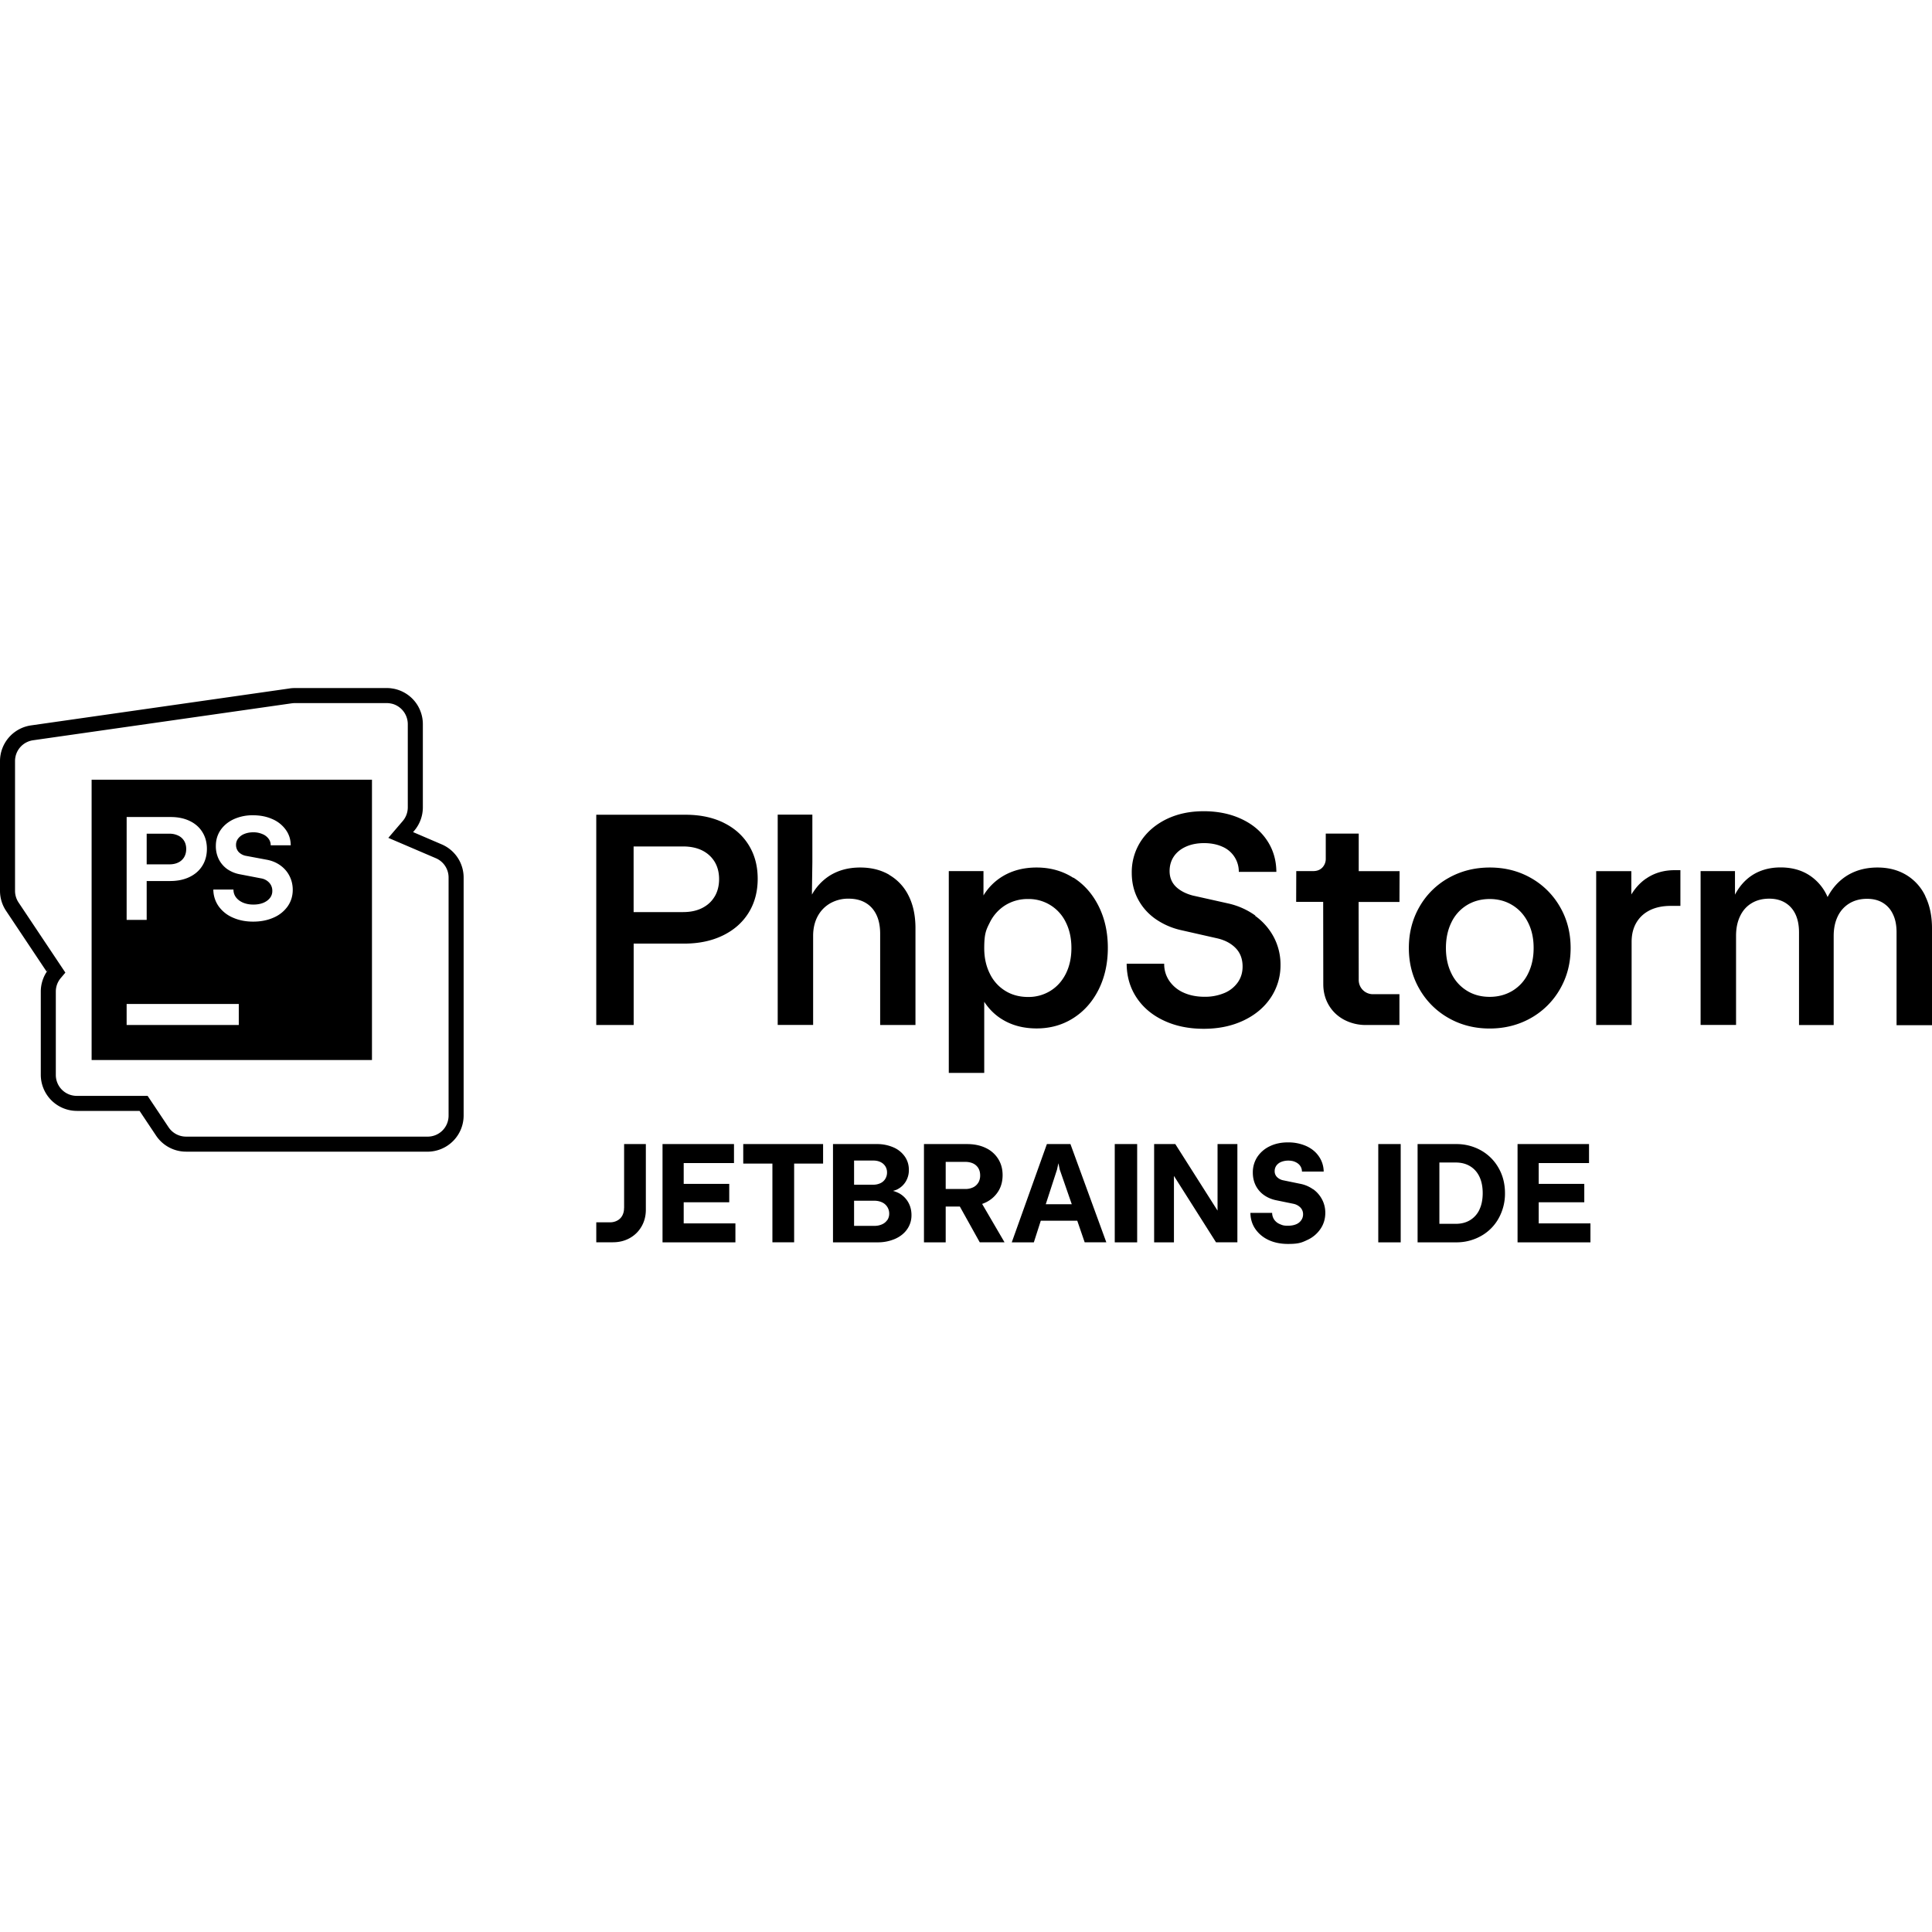 <svg xmlns="http://www.w3.org/2000/svg" width="1em" height="1em" viewBox="0 0 128 128"><path fill="currentColor" d="M19.545 45.586q-.163-.002-.339.021v.002L2.053 48.06A2.394 2.394 0 0 0 0 50.424v8.595c0 .473.14.935.403 1.327l2.683 4.022l.173-.205a2.4 2.4 0 0 0-.557 1.532v5.515a2.397 2.397 0 0 0 2.39 2.39h4.155l1.093 1.637a2.39 2.39 0 0 0 1.99 1.063l15.998.002a2.397 2.397 0 0 0 2.389-2.39V58.138a2.39 2.39 0 0 0-1.448-2.194l-1.902-.816l.072-.083c.371-.433.576-.986.576-1.557v-5.513c0-.412-.107-.802-.29-1.14v-.002a2.4 2.4 0 0 0-.41-.549a2.4 2.4 0 0 0-1.207-.65h-.004l-.047-.01h-.015q-.083-.016-.173-.027a2 2 0 0 0-.243-.011h-.002zm0 .996h6.079a1.4 1.4 0 0 1 .28.029q.08.015.133.031a1.4 1.4 0 0 1 .98 1.333v5.513c0 .333-.118.654-.334.907l-.955 1.115l3.147 1.348c.514.22.845.721.845 1.28v15.774c0 .776-.618 1.393-1.393 1.393l-15.998-.001c-.467 0-.902-.232-1.16-.62l-1.389-2.08H5.091a1.385 1.385 0 0 1-1.393-1.394v-5.515c0-.333.118-.652.335-.905l.002-.002l.296-.35l-3.1-4.644a1.4 1.4 0 0 1-.235-.775v-8.595c0-.696.507-1.28 1.197-1.38l17.153-2.45v.001q.092-.013.199-.013M6.07 51.656V70.23h18.574V51.656Zm73.673 2.09c-.935 0-1.734.176-2.459.524c-.72.354-1.288.838-1.693 1.452a3.75 3.75 0 0 0-.609 2.101q-.001.962.41 1.743q.41.78 1.143 1.304a4.8 4.8 0 0 0 1.722.756l2.426.55c.511.125.911.349 1.204.66s.438.715.438 1.199q.001.587-.311 1.04a2.05 2.05 0 0 1-.884.71a3.3 3.3 0 0 1-1.33.254c-.507 0-.987-.092-1.391-.278a2.24 2.24 0 0 1-.938-.773a1.95 1.95 0 0 1-.34-1.138h-2.487c.005.851.227 1.598.66 2.25c.432.65 1.036 1.157 1.803 1.515q1.152.545 2.646.545c.995 0 1.87-.186 2.642-.553q1.158-.552 1.8-1.516a3.84 3.84 0 0 0 .642-2.173a3.9 3.9 0 0 0-.444-1.83a4.1 4.1 0 0 0-1.241-1.415l.02-.013a4.9 4.9 0 0 0-1.81-.806l-2.348-.525q-.704-.19-1.115-.59c-.27-.27-.41-.613-.41-1.027q.001-.558.287-.977q.288-.417.806-.646q.517-.23 1.194-.23c.451 0 .862.08 1.21.238a1.79 1.79 0 0 1 1.088 1.666h2.488c-.004-.782-.214-1.48-.618-2.084q-.608-.914-1.703-1.422q-1.095-.511-2.498-.512Zm-28.218.227v13.932h2.347v-5.901q0-.726.293-1.284q.295-.556.833-.87a2.4 2.4 0 0 1 1.232-.311q.649.001 1.116.274q.467.274.716.79q.25.517.251 1.257v6.049h2.339v-6.407q0-1.257-.456-2.158a3.24 3.24 0 0 0-1.284-1.381l-.003-.01q-.825-.479-1.92-.478q-1.164-.001-2.034.548a3.5 3.5 0 0 0-1.161 1.246v-.265l.027-1.878v-3.153zm-12.021.006v13.93h2.478v-5.393h3.353c.976 0 1.827-.183 2.562-.541q1.102-.537 1.702-1.506q.6-.97.6-2.245c0-.851-.195-1.586-.59-2.228q-.592-.963-1.679-1.492h.004c-.725-.353-1.562-.525-2.52-.525Zm-22.737.035c.47 0 .9.084 1.276.253a2.1 2.1 0 0 1 .889.706q.326.448.33 1.03h-1.328a.7.7 0 0 0-.15-.447a.94.94 0 0 0-.409-.301a1.5 1.5 0 0 0-.593-.113q-.328 0-.59.107a.95.95 0 0 0-.408.298a.67.67 0 0 0-.146.428a.68.68 0 0 0 .18.478a.9.9 0 0 0 .501.253l1.352.253q.511.093.901.374q.395.282.609.706q.214.419.214.914q0 .613-.337 1.096a2.2 2.2 0 0 1-.933.745q-.6.267-1.353.266q-.75 0-1.348-.268a2.24 2.24 0 0 1-.94-.75a1.94 1.94 0 0 1-.35-1.108h1.333q0 .293.171.521q.175.224.47.35q.303.126.682.125q.361 0 .644-.111q.286-.117.447-.321a.73.73 0 0 0 .16-.467a.78.78 0 0 0-.199-.545a.93.93 0 0 0-.54-.291l-1.397-.269a2.15 2.15 0 0 1-.856-.35a1.8 1.8 0 0 1-.555-.652a1.95 1.95 0 0 1-.194-.875q0-.594.315-1.057q.321-.463.881-.722a3 3 0 0 1 1.27-.256zm-8.376.116h2.924q.715 0 1.259.263q.544.262.837.74q.296.476.297 1.104c0 .419-.1.798-.301 1.119q-.297.481-.853.749q-.548.264-1.278.265H9.718v2.574H8.39Zm79.444 1.098v1.651a.83.83 0 0 1-.228.6c-.154.158-.353.233-.609.233h-1.117l-.007 2.04h1.79l.007 5.446q0 .776.364 1.395c.242.41.581.735 1.014.967a3.06 3.06 0 0 0 1.469.349h2.198v-2.041h-1.73a.94.94 0 0 1-.692-.275a.94.94 0 0 1-.275-.692l-.007-5.144h2.706l.008-2.041h-2.707v-2.488zm-78.117.007v2.03h1.508q.337 0 .585-.123a.9.9 0 0 0 .39-.354q.136-.235.136-.54c0-.205-.046-.387-.137-.536a.9.9 0 0 0-.389-.35a1.3 1.3 0 0 0-.585-.127zm32.26.845h3.283q.724 0 1.26.264q.529.265.827.753q.293.489.294 1.144c0 .437-.099.832-.294 1.158v-.004c-.195.33-.469.581-.827.763c-.353.18-.777.27-1.26.27h-3.282zm75.983 1.389c-.72 0-1.377.182-1.916.545c-.456.307-.819.73-1.098 1.26v-1.562h-2.278v10.193h2.349v-5.91q0-.745.27-1.302q.265-.558.766-.856c.33-.2.722-.298 1.164-.298q.612 0 1.058.27c.298.182.521.432.68.767q.231.494.233 1.185v6.151h2.297v-5.908q.002-.747.275-1.304a2 2 0 0 1 .776-.854q.502-.298 1.158-.297q.614-.002 1.054.268c.293.181.518.434.671.769c.158.33.232.724.232 1.184v6.152H128v-6.43q-.001-1.205-.442-2.11v-.014a3.25 3.25 0 0 0-1.264-1.401c-.549-.33-1.182-.492-1.907-.492q-1.171 0-2.05.558c-.53.34-.944.808-1.255 1.399l-.03-.07a3.23 3.23 0 0 0-1.217-1.399q-.79-.495-1.874-.494m-49.284.006q-1.254 0-2.208.558a3.75 3.75 0 0 0-1.311 1.292v-1.613H62.86v13.372h2.348V66.37c.33.502.745.91 1.26 1.208q.95.558 2.215.558q1.352 0 2.426-.683t1.683-1.902q.605-1.22.605-2.753q.001-1.534-.605-2.753c-.405-.814-.961-1.445-1.677-1.901l-.006.014c-.711-.456-1.525-.683-2.432-.683m30.03 0c-1 0-1.921.231-2.744.696a5.05 5.05 0 0 0-1.926 1.917q-.697 1.22-.697 2.72c0 1 .233 1.91.703 2.72a5.1 5.1 0 0 0 1.924 1.916c.813.465 1.726.698 2.726.698s1.92-.233 2.739-.698a5.1 5.1 0 0 0 1.924-1.917q.704-1.22.702-2.72c0-1-.232-1.91-.702-2.72a5.1 5.1 0 0 0-1.924-1.916c-.814-.465-1.726-.696-2.726-.696zm12.246.177q-1.087-.002-1.9.562l.004-.006c-.387.265-.712.62-.977 1.053v-1.545h-2.329v10.193h2.348v-5.5q-.002-.739.312-1.275q.312-.536.897-.829c.385-.19.847-.287 1.367-.287h.656v-2.366zm-42.842 1.91a2.72 2.72 0 0 1 2.51 1.559q.362.732.363 1.686q0 .955-.363 1.69q-.362.731-1.018 1.143a2.75 2.75 0 0 1-1.492.412c-.558 0-1.075-.134-1.512-.408a2.7 2.7 0 0 1-1.023-1.144q-.37-.739-.368-1.693c.002-.954.121-1.198.368-1.686a2.8 2.8 0 0 1 1.023-1.144a2.8 2.8 0 0 1 1.512-.415m30.585 0q.852.001 1.516.415q.663.41 1.027 1.144q.37.732.368 1.686c0 .637-.12 1.19-.362 1.683a2.7 2.7 0 0 1-1.027 1.144c-.442.27-.955.41-1.522.41s-1.078-.135-1.515-.41a2.7 2.7 0 0 1-1.023-1.144c-.242-.493-.362-1.05-.362-1.683c0-.632.12-1.2.362-1.692a2.7 2.7 0 0 1 1.023-1.144q.664-.407 1.515-.409M8.39 66.516h7.43v1.393H8.39Zm76.944 9.17q-.681-.001-1.208.256a2.03 2.03 0 0 0-.827.71a1.86 1.86 0 0 0-.296 1.035q0 .466.189.85c.125.25.306.465.539.632q.348.251.809.349l1.17.24a.9.9 0 0 1 .454.252a.63.63 0 0 1 .168.45a.66.66 0 0 1-.127.39a.76.76 0 0 1-.342.265q-.222.091-.52.093c-.298.002-.386-.037-.548-.107a.84.84 0 0 1-.376-.298a.8.8 0 0 1-.136-.445h-1.44c.005.404.118.765.331 1.072c.214.306.506.554.878.726q.558.257 1.276.258c.718.001.912-.088 1.288-.264a2.1 2.1 0 0 0 .871-.734q.316-.465.318-1.058q.001-.48-.215-.891a1.95 1.95 0 0 0-.595-.683v.01a2.15 2.15 0 0 0-.871-.368l-1.107-.228a.8.8 0 0 1-.413-.217a.54.54 0 0 1-.154-.392c0-.139.039-.258.113-.365a.73.73 0 0 1 .315-.242c.135-.055.293-.089.47-.089c.176 0 .337.028.472.093q.203.09.321.255a.67.67 0 0 1 .117.378h1.44a1.8 1.8 0 0 0-.318-1.004q-.3-.439-.83-.683a2.9 2.9 0 0 0-1.216-.245zm-43.985.112v4.249h-.006a1 1 0 0 1-.114.488a.8.8 0 0 1-.331.329a.97.97 0 0 1-.486.117h-.907v1.323h1.101c.413 0 .79-.093 1.119-.279q.495-.276.78-.77q.284-.494.284-1.107v-4.35zm2.545 0v6.51h4.829v-1.254h-3.426v-1.402h3.017v-1.216h-3.017v-1.38h3.332v-1.258zm5.348 0v1.291h1.932v5.215h1.44v-5.215h1.918v-1.291zm5.946 0v6.51h2.947a2.85 2.85 0 0 0 1.171-.232q.514-.23.798-.64a1.6 1.6 0 0 0 .284-.934q0-.48-.224-.864a1.57 1.57 0 0 0-.622-.595h-.004a2 2 0 0 0-.376-.144l.016-.004c.092-.026.19-.053.272-.097q.357-.183.56-.52a1.45 1.45 0 0 0 .205-.766q.002-.496-.268-.887a1.77 1.77 0 0 0-.757-.61a2.7 2.7 0 0 0-1.11-.217zm6.027 0v6.51h1.44v-2.372h.937l1.32 2.371h1.642l-1.485-2.544q.113-.04.212-.088h.006c.362-.172.64-.418.84-.73c.2-.31.298-.678.298-1.09c0-.414-.099-.766-.294-1.077a1.94 1.94 0 0 0-.827-.725q-.535-.256-1.239-.255zm8.144 0l-2.327 6.51h1.463l.46-1.434h2.416l.492 1.433h1.434l-2.378-6.51zm4.496 0v6.51h1.485v-6.51zm2.609 0v6.51h1.313v-4.401l2.788 4.4h1.415v-6.51h-1.314V80.2h-.004l-2.795-4.402zm14.85 0v6.51H92.8v-6.51zm2.605 0v6.51h2.541a3.3 3.3 0 0 0 1.666-.423a3 3 0 0 0 1.161-1.165a3.36 3.36 0 0 0 .422-1.667c0-.613-.139-1.176-.422-1.668a3.04 3.04 0 0 0-1.161-1.165a3.3 3.3 0 0 0-1.666-.422Zm6.623 0v6.51h4.829v-1.254h-3.428v-1.402h3.02v-1.216h-3.02v-1.38h3.334v-1.258zm-43.957 1.091h1.276q.265 0 .469.097a.77.77 0 0 1 .32.275a.75.75 0 0 1 .118.412a.8.8 0 0 1-.117.432a.74.74 0 0 1-.321.284a1.1 1.1 0 0 1-.47.101h-1.275zm6.07.088h1.293q.301.001.526.107a.8.8 0 0 1 .344.31q.12.203.12.48a.93.93 0 0 1-.12.478v-.006a.8.8 0 0 1-.344.317a1.16 1.16 0 0 1-.526.111h-1.293zm32.708.042h1.078q.549 0 .951.242q.406.243.623.696c.144.302.218.67.218 1.092s-.074.79-.218 1.091v.004a1.6 1.6 0 0 1-.623.696c-.27.163-.584.242-.951.242h-1.078zm-25.241.047l.087.416l.798 2.3h-1.722l.747-2.3zm-13.537 2.485h1.332q.286 0 .516.105a.81.81 0 0 1 .479.749a.75.75 0 0 1-.127.432v-.01a.8.8 0 0 1-.348.288a1.2 1.2 0 0 1-.52.101h-1.332z"/></svg>